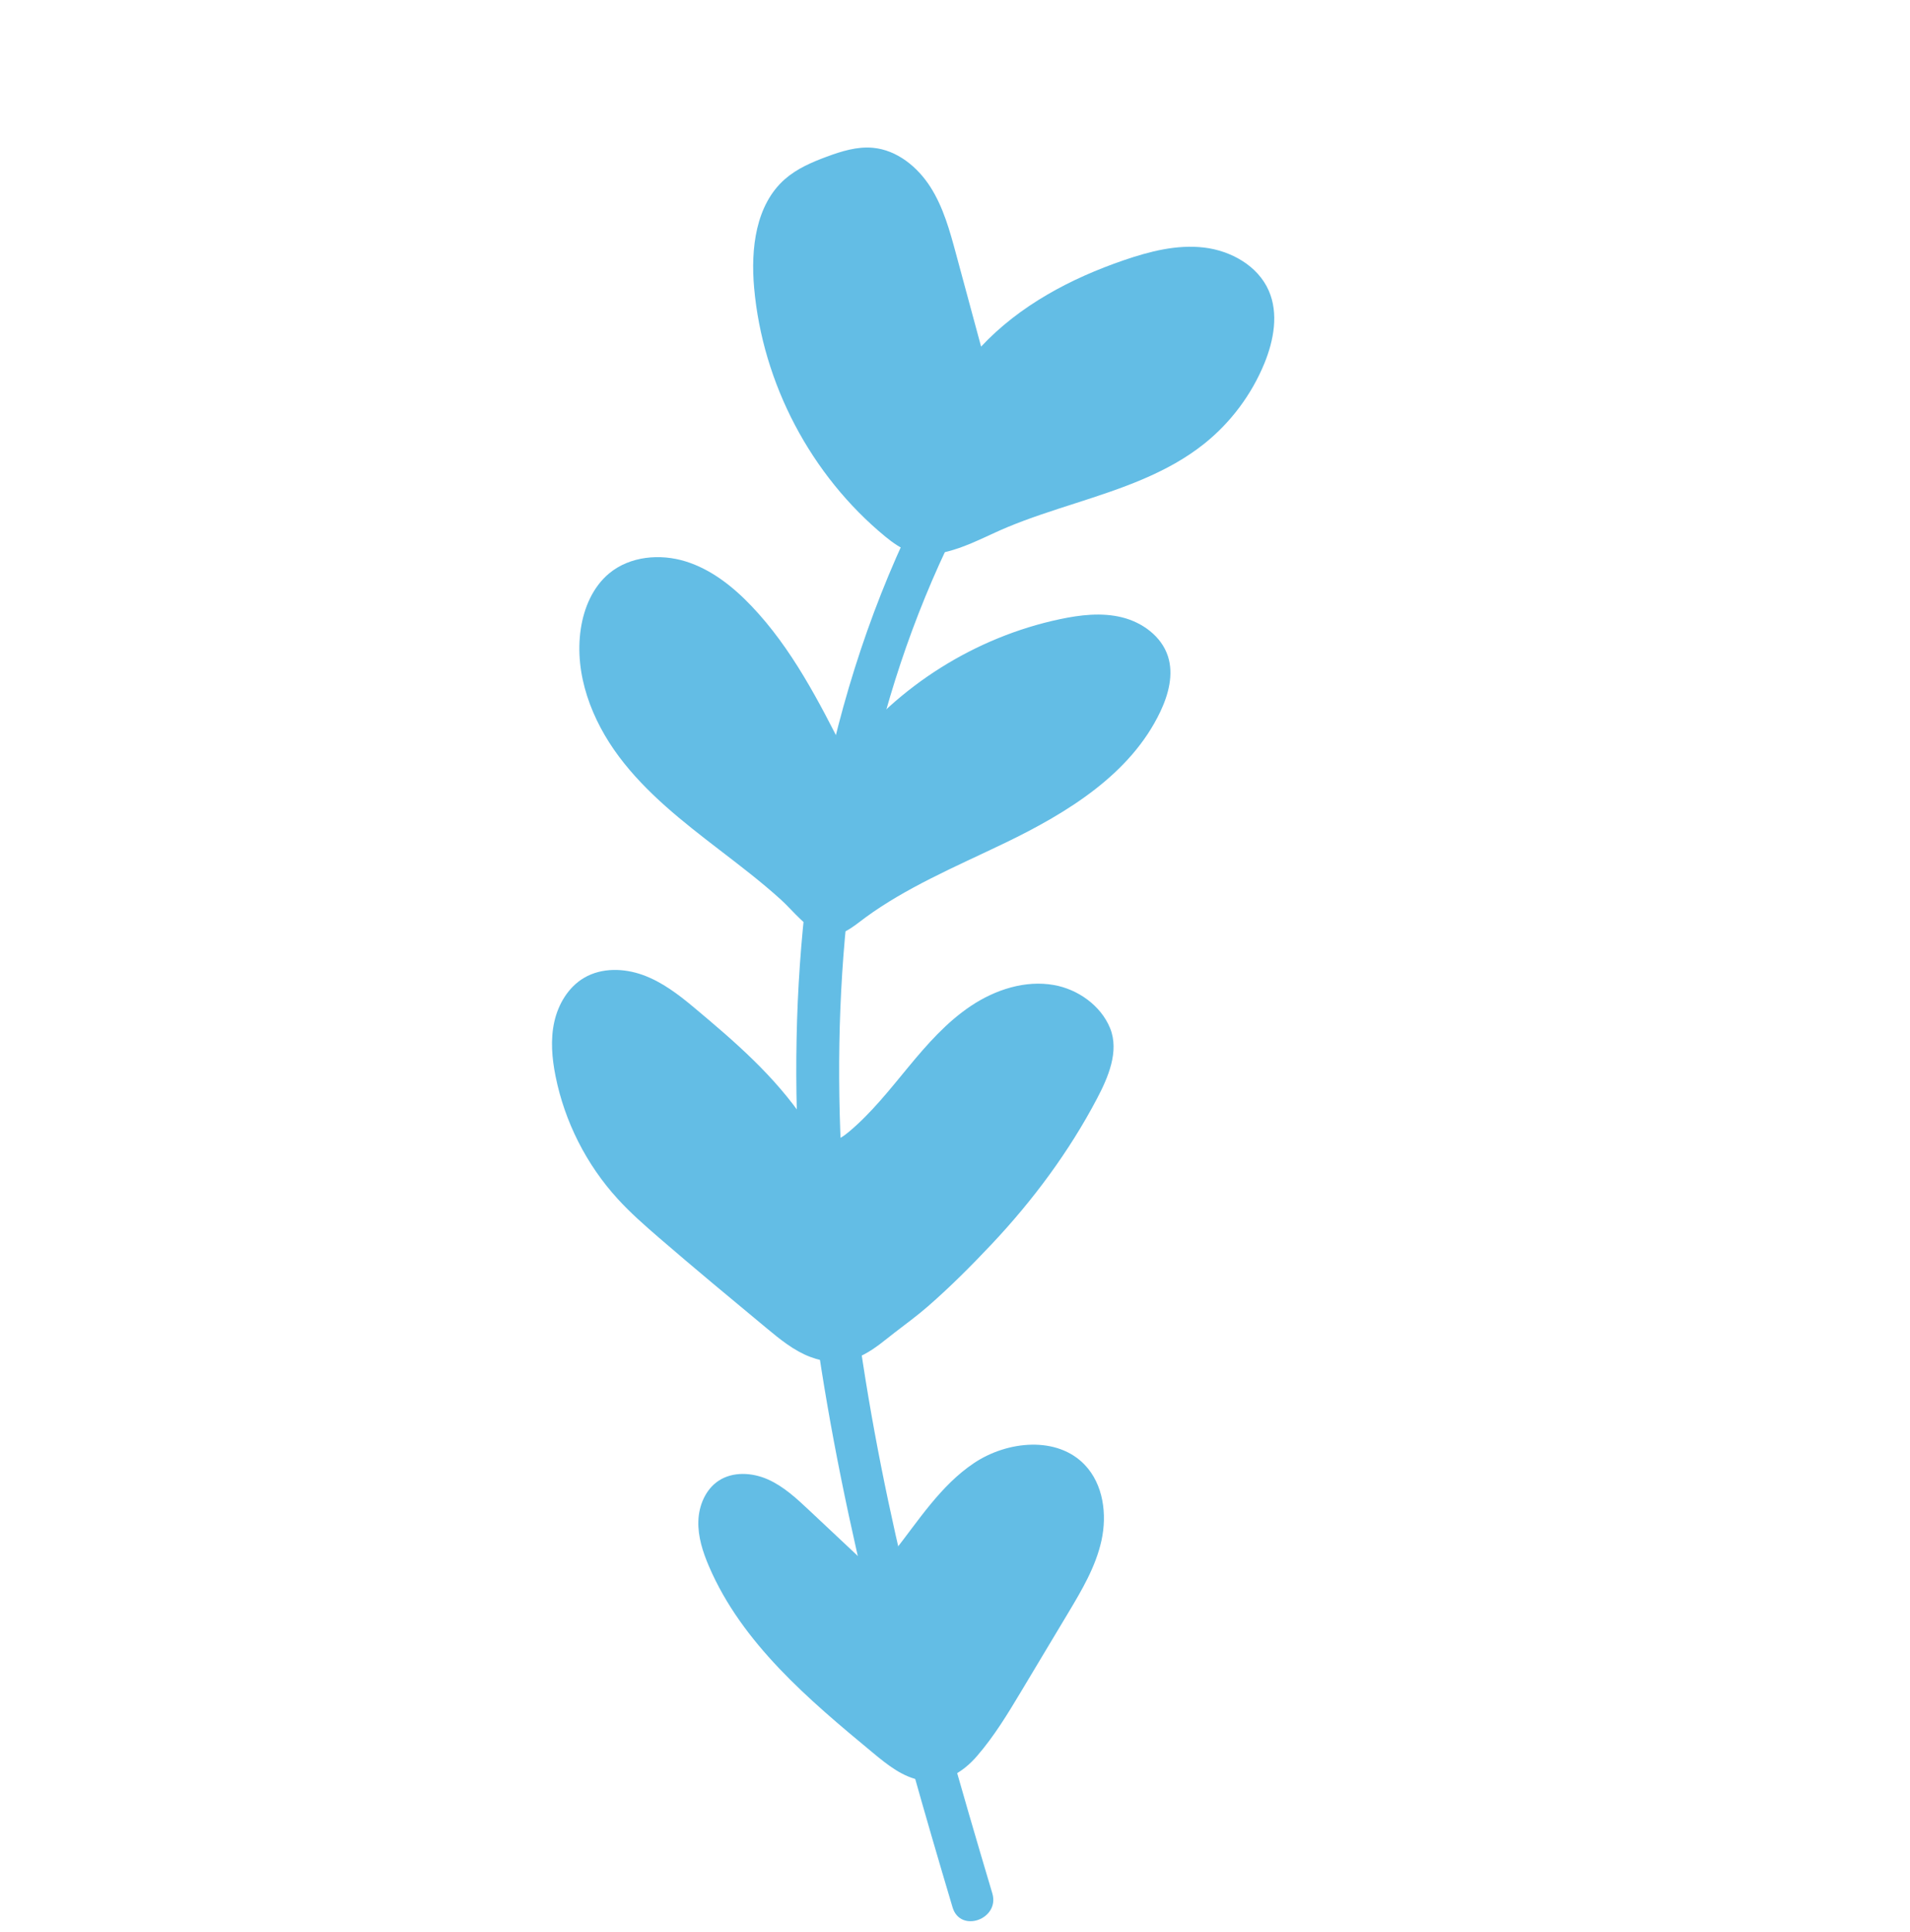 <svg width="272" height="275" viewBox="0 0 272 275" fill="none" xmlns="http://www.w3.org/2000/svg">
<path d="M140.779 66.749C112.888 114.26 116.435 171.777 128.675 223.431C132.351 238.945 136.76 254.268 141.314 269.542C142.412 273.226 136.764 275.256 135.655 271.543C119.772 218.271 105.258 161.53 118.695 106.031C122.241 91.388 127.703 77.241 135.338 64.235C137.279 60.929 142.737 63.423 140.78 66.752L140.779 66.749Z" fill="#63BDE5"/>
<path d="M136.52 78.038C138.897 77.214 141.18 76 143.467 75.048C146.66 73.721 149.96 72.675 153.249 71.614C159.637 69.552 166.2 67.407 171.516 63.153C175.273 60.145 178.246 56.165 180.066 51.713C181.406 48.429 182.103 44.629 180.683 41.381C179.132 37.836 175.295 35.69 171.451 35.24C167.607 34.791 163.739 35.78 160.075 37.034C152.497 39.626 145.189 43.494 139.716 49.344C138.53 44.956 137.342 40.57 136.156 36.181C135.263 32.877 134.344 29.514 132.502 26.628C130.662 23.742 127.721 21.355 124.313 21.041C122.068 20.832 119.842 21.527 117.728 22.31C115.617 23.091 113.503 24 111.805 25.48C107.602 29.148 106.898 35.412 107.393 40.965C108.606 54.617 115.487 67.672 126.06 76.381C128.384 78.294 130.402 79.317 133.56 78.806C134.566 78.644 135.55 78.371 136.52 78.034L136.52 78.038Z" fill="#63BDE5"/>
<path d="M137.535 251.564C138.111 251.093 138.647 250.56 139.143 249.987C141.555 247.203 143.474 244.043 145.363 240.892C147.601 237.157 149.84 233.422 152.079 229.687C154.044 226.408 156.04 223.053 156.859 219.318C157.678 215.583 157.126 211.335 154.499 208.563C150.565 204.407 143.472 205.1 138.71 208.285C133.948 211.469 130.801 216.487 127.254 220.988C126.502 221.94 125.517 222.97 124.312 222.843C123.517 222.759 122.877 222.186 122.296 221.64C119.936 219.426 117.576 217.212 115.22 214.998C113.434 213.322 111.601 211.616 109.366 210.62C107.126 209.625 104.368 209.458 102.324 210.813C100.472 212.043 99.519 214.332 99.451 216.553C99.382 218.776 100.088 220.948 100.962 222.99C105.657 233.932 115.146 241.951 124.317 249.541C126.387 251.257 128.595 253.033 131.249 253.461C133.661 253.853 135.779 252.999 137.54 251.558L137.535 251.564Z" fill="#63BDE5"/>
<path d="M123.029 192.826C124.623 191.998 125.993 190.808 127.413 189.709C128.989 188.489 130.581 187.336 132.089 186.024C135.307 183.224 138.326 180.2 141.249 177.096C147.103 170.88 152.245 163.959 156.225 156.397C157.78 153.445 159.437 149.67 158.083 146.365C156.754 143.131 153.496 140.842 150.11 140.236C146.01 139.5 141.746 140.887 138.275 143.202C134.805 145.515 132.013 148.696 129.356 151.91C126.7 155.124 124.104 158.433 120.911 161.113C120.155 161.747 119.293 162.374 118.307 162.395C116.668 162.432 115.515 160.873 114.593 159.518C110.27 153.135 104.708 148.351 98.856 143.45C96.64 141.595 94.298 139.804 91.585 138.815C88.868 137.827 85.695 137.736 83.197 139.197C80.951 140.508 79.503 142.933 78.938 145.472C78.372 148.01 78.605 150.663 79.115 153.212C80.412 159.68 83.496 165.778 87.938 170.651C89.768 172.659 91.815 174.455 93.87 176.229C98.904 180.573 104.025 184.819 109.143 189.064C111.064 190.656 113.031 192.277 115.361 193.164C117.533 193.992 119.844 194.14 122.036 193.28C122.379 193.146 122.709 192.994 123.032 192.826L123.029 192.826Z" fill="#63BDE5"/>
<path d="M143.135 119.997C151.988 115.721 161.006 110.217 165.23 101.338C166.404 98.869 167.164 96.012 166.32 93.417C165.398 90.582 162.676 88.602 159.779 87.886C156.885 87.169 153.831 87.535 150.913 88.154C138.922 90.702 127.905 97.622 120.401 107.321C116.625 99.871 112.77 92.301 107.001 86.26C104.368 83.503 101.273 81.05 97.631 79.922C93.989 78.794 89.726 79.179 86.779 81.605C84.429 83.541 83.154 86.537 82.707 89.549C81.754 95.976 84.262 102.528 88.154 107.724C92.046 112.92 97.229 116.975 102.377 120.93C105.394 123.248 108.428 125.556 111.246 128.113C112.993 129.698 114.836 132.235 117.206 132.947C119.642 133.677 121.427 131.949 123.261 130.607C126.156 128.489 129.29 126.722 132.482 125.098C135.991 123.312 139.588 121.706 143.133 119.995L143.135 119.997Z" fill="#63BDE5"/>
</svg>
